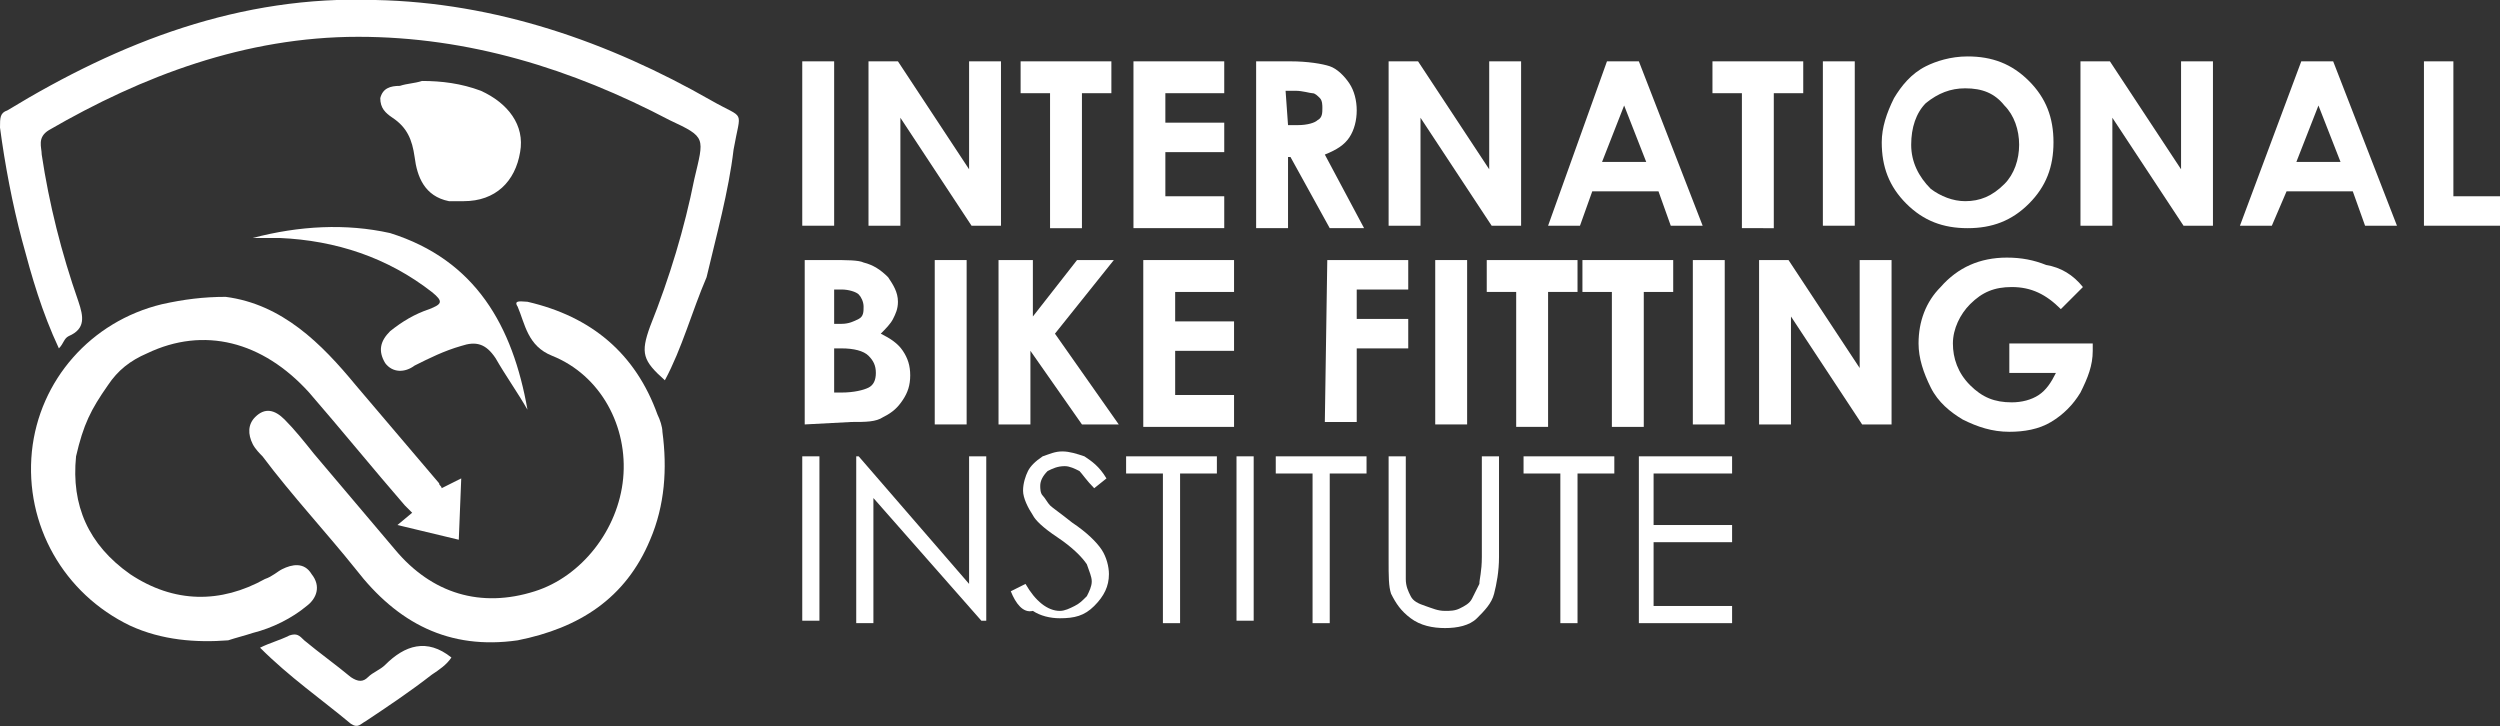 <?xml version="1.0" encoding="utf-8"?>
<!-- Generator: Adobe Illustrator 28.0.0, SVG Export Plug-In . SVG Version: 6.00 Build 0)  -->
<svg version="1.1" id="Layer_1" xmlns="http://www.w3.org/2000/svg" xmlns:xlink="http://www.w3.org/1999/xlink" x="0px" y="0px"
	 viewBox="0 0 101.9 29.6" style="enable-background:new 0 0 101.9 29.6;" xml:space="preserve">
<rect x="0" y="0" width="101.9" height="29.6" fill="#333333" stroke="none"/>
<style type="text/css">
	.st0{fill:#FFFFFF;}
	.st1{fill-rule:evenodd;clip-rule:evenodd;fill:#FFFFFF;}
</style>
<g id="XMLID_15_">
	<g id="XMLID_1_">
		<path id="XMLID_8_" class="st0" d="M28.8,11.3c-0.6,1.4-1,2.9-1.7,4.2c-0.9-0.8-1-1.1-0.6-2.2c0.8-2,1.4-4,1.8-6
			c0.4-1.7,0.5-1.7-1-2.4c-4-2.1-8.2-3.4-12.7-3.4C10,1.5,5.8,3.1,2,5.3C1.5,5.6,1.7,6,1.7,6.3c0.3,2,0.8,4,1.5,6
			c0.2,0.6,0.3,1.1-0.4,1.4c-0.2,0.1-0.2,0.3-0.4,0.5c-0.7-1.5-1.1-2.9-1.5-4.4S0.2,6.7,0,5.2c0-0.4,0-0.6,0.3-0.7
			c4.6-2.8,9.5-4.7,15-4.5c4.9,0.1,9.5,1.7,13.7,4.1c1.4,0.8,1.2,0.3,0.9,2C29.7,7.8,29.2,9.6,28.8,11.3z"/>
		<path id="XMLID_6_" class="st0" d="M21.1,26.1c-2.8,0.4-4.9-0.7-6.6-2.9c-1.2-1.5-2.6-3-3.8-4.6c-0.1-0.1-0.3-0.3-0.4-0.5
			c-0.2-0.4-0.2-0.8,0.1-1.1c0.4-0.4,0.8-0.3,1.2,0.1s0.8,0.9,1.2,1.4c1.1,1.3,2.2,2.6,3.3,3.9c1.5,1.8,3.5,2.4,5.7,1.7
			c1.9-0.6,3.4-2.5,3.6-4.6s-0.9-4.2-2.9-5c-1-0.4-1.1-1.3-1.4-2c-0.2-0.3,0.2-0.2,0.4-0.2c2.6,0.6,4.4,2.1,5.3,4.6
			c0.1,0.2,0.2,0.5,0.2,0.7c0.2,1.5,0.1,3-0.5,4.4C25.5,24.4,23.6,25.6,21.1,26.1z"/>
		<path id="XMLID_5_" class="st0" d="M15.9,9.5c3.5,1.1,5,3.8,5.6,7.2c-0.4-0.7-0.9-1.4-1.3-2.1c-0.4-0.6-0.8-0.7-1.4-0.5
			c-0.7,0.2-1.3,0.5-1.9,0.8c-0.4,0.3-0.9,0.3-1.2-0.1c-0.3-0.5-0.2-0.9,0.2-1.3c0.5-0.4,1-0.7,1.6-0.9c0.5-0.2,0.6-0.3,0.1-0.7
			c-1.8-1.4-3.9-2.1-6.2-2.2c-0.4,0-0.7,0-1.1,0C12.2,9.2,14.1,9.1,15.9,9.5z"/>
		<path id="XMLID_4_" class="st0" d="M18.3,8.2c-1-0.2-1.3-1-1.4-1.8c-0.1-0.7-0.3-1.2-0.9-1.6c-0.3-0.2-0.5-0.4-0.5-0.8
			c0.1-0.4,0.4-0.5,0.8-0.5c0.3-0.1,0.6-0.1,0.9-0.2c0.8,0,1.6,0.1,2.4,0.4c1.1,0.5,1.8,1.4,1.6,2.5c-0.2,1.2-1,2-2.3,2
			C18.6,8.2,18.4,8.2,18.3,8.2z"/>
		<path id="XMLID_3_" class="st0" d="M10.6,26.4c0.4-0.2,0.8-0.3,1.2-0.5c0.3-0.1,0.4,0,0.6,0.2c0.6,0.5,1.3,1,1.9,1.5
			c0.3,0.2,0.5,0.2,0.7,0s0.5-0.3,0.7-0.5c0.8-0.8,1.7-1.1,2.7-0.3c-0.2,0.3-0.5,0.5-0.8,0.7c-0.9,0.7-1.8,1.3-2.7,1.9
			c-0.2,0.1-0.3,0.3-0.6,0.1C13.1,28.5,11.8,27.6,10.6,26.4z"/>
	</g>
	<g id="XMLID_2_">
		<path id="XMLID_7_" class="st0" d="M32.7,2.5H34v6.7h-1.3V2.5z"/>
		<path id="XMLID_10_" class="st0" d="M35.4,2.5h1.2l2.9,4.4V2.5h1.3v6.7h-1.2l-2.9-4.4v4.4h-1.3V2.5z"/>
		<path id="XMLID_13_" class="st0" d="M41.6,2.5h3.7v1.3h-1.2v5.5h-1.3V3.8h-1.2V2.5z"/>
		<path id="XMLID_16_" class="st0" d="M46.2,2.5h3.7v1.3h-2.4V5h2.4v1.2h-2.4V8h2.4v1.3h-3.7V2.5z"/>
		<path id="XMLID_20_" class="st0" d="M51.2,2.5h1.4c0.7,0,1.3,0.1,1.6,0.2s0.6,0.4,0.8,0.7c0.2,0.3,0.3,0.7,0.3,1.1
			S55.2,5.3,55,5.6s-0.5,0.5-1,0.7l1.6,3h-1.4l-1.6-2.9h-0.1v2.9h-1.3C51.2,9.3,51.2,2.5,51.2,2.5z M52.5,5.1h0.4
			c0.4,0,0.7-0.1,0.8-0.2c0.2-0.1,0.2-0.3,0.2-0.5c0-0.1,0-0.3-0.1-0.4c-0.1-0.1-0.2-0.2-0.3-0.2s-0.4-0.1-0.7-0.1h-0.4L52.5,5.1
			L52.5,5.1z"/>
		<path id="XMLID_23_" class="st0" d="M56.6,2.5h1.2l2.9,4.4V2.5H62v6.7h-1.2l-2.9-4.4v4.4h-1.3V2.5z"/>
		<path id="XMLID_25_" class="st0" d="M65.5,2.5h1.3l2.6,6.7h-1.3l-0.5-1.4h-2.7l-0.5,1.4h-1.3L65.5,2.5z M66.2,4.3l-0.9,2.3h1.8
			L66.2,4.3z"/>
		<path id="XMLID_28_" class="st0" d="M69.8,2.5h3.7v1.3h-1.2v5.5H71V3.8h-1.2V2.5z"/>
		<path id="XMLID_30_" class="st0" d="M74.3,2.5h1.3v6.7h-1.3V2.5z"/>
		<path id="XMLID_32_" class="st0" d="M80.2,2.3c1,0,1.8,0.3,2.5,1s1,1.5,1,2.5s-0.3,1.8-1,2.5s-1.5,1-2.5,1s-1.8-0.3-2.5-1
			s-1-1.5-1-2.5c0-0.6,0.2-1.2,0.5-1.8c0.3-0.5,0.7-1,1.3-1.3C78.9,2.5,79.5,2.3,80.2,2.3z M80.1,3.6c-0.6,0-1.1,0.2-1.6,0.6
			c-0.4,0.4-0.6,1-0.6,1.7s0.3,1.3,0.8,1.8c0.4,0.3,0.9,0.5,1.4,0.5c0.6,0,1.1-0.2,1.6-0.7c0.4-0.4,0.6-1,0.6-1.6s-0.2-1.2-0.6-1.6
			C81.3,3.8,80.8,3.6,80.1,3.6z"/>
		<path id="XMLID_35_" class="st0" d="M84.8,2.5H86l2.9,4.4V2.5h1.3v6.7H89l-2.9-4.4v4.4h-1.3V2.5z"/>
		<path id="XMLID_37_" class="st0" d="M93.8,2.5h1.3l2.6,6.7h-1.3l-0.5-1.4h-2.7l-0.6,1.4h-1.3L93.8,2.5z M94.5,4.3l-0.9,2.3h1.8
			L94.5,4.3z"/>
		<path id="XMLID_40_" class="st0" d="M98.7,2.5h1.3V8h1.9v1.2h-3.1V2.5H98.7z"/>
		<path id="XMLID_42_" class="st0" d="M32.8,17.3v-6.7h1.1c0.6,0,1.1,0,1.3,0.1c0.4,0.1,0.7,0.3,1,0.6c0.2,0.3,0.4,0.6,0.4,1
			c0,0.3-0.1,0.5-0.2,0.7c-0.1,0.2-0.3,0.4-0.5,0.6c0.4,0.2,0.7,0.4,0.9,0.7c0.2,0.3,0.3,0.6,0.3,1s-0.1,0.7-0.3,1S36.4,16.8,36,17
			c-0.3,0.2-0.7,0.2-1.3,0.2L32.8,17.3L32.8,17.3z M34,11.8v1.4h0.3c0.3,0,0.5-0.1,0.7-0.2c0.2-0.1,0.2-0.3,0.2-0.5S35.1,12.1,35,12
			c-0.1-0.1-0.4-0.2-0.7-0.2H34z M34,14.3V16h0.3c0.5,0,0.9-0.1,1.1-0.2c0.2-0.1,0.3-0.3,0.3-0.6c0-0.3-0.1-0.5-0.3-0.7
			s-0.6-0.3-1.1-0.3H34V14.3z"/>
		<path id="XMLID_46_" class="st0" d="M38.1,10.6h1.3v6.7h-1.3V10.6z"/>
		<path id="XMLID_48_" class="st0" d="M40.8,10.6h1.3v2.3l1.8-2.3h1.5l-2.4,3l2.6,3.7h-1.5l-2.1-3v3h-1.3v-6.7H40.8z"/>
		<path id="XMLID_50_" class="st0" d="M46.6,10.6h3.7v1.3h-2.4v1.2h2.4v1.2h-2.4v1.8h2.4v1.3h-3.7V10.6z"/>
		<path id="XMLID_52_" class="st0" d="M54.1,10.6h3.3v1.2h-2.1V13h2.1v1.2h-2.1v3H54L54.1,10.6L54.1,10.6z"/>
		<path id="XMLID_54_" class="st0" d="M58.5,10.6h1.3v6.7h-1.3V10.6z"/>
		<path id="XMLID_56_" class="st0" d="M60.6,10.6h3.7v1.3h-1.2v5.5h-1.3v-5.5h-1.2V10.6z"/>
		<path id="XMLID_58_" class="st0" d="M64.5,10.6h3.7v1.3H67v5.5h-1.3v-5.5h-1.2V10.6z"/>
		<path id="XMLID_60_" class="st0" d="M69,10.6h1.3v6.7H69V10.6z"/>
		<path id="XMLID_62_" class="st0" d="M71.7,10.6h1.2l2.9,4.4v-4.4h1.3v6.7h-1.2L73,12.9v4.4h-1.3V10.6z"/>
		<path id="XMLID_64_" class="st0" d="M84.9,11.7L84,12.6c-0.6-0.6-1.2-0.9-2-0.9c-0.7,0-1.2,0.2-1.7,0.7c-0.4,0.4-0.7,1-0.7,1.6
			c0,0.6,0.2,1.2,0.7,1.7s1,0.7,1.7,0.7c0.4,0,0.8-0.1,1.1-0.3c0.3-0.2,0.5-0.5,0.7-0.9h-1.9V14h3.4v0.3c0,0.6-0.2,1.1-0.5,1.7
			c-0.3,0.5-0.7,0.9-1.2,1.2c-0.5,0.3-1.1,0.4-1.7,0.4c-0.7,0-1.3-0.2-1.9-0.5c-0.5-0.3-1-0.7-1.3-1.3c-0.3-0.6-0.5-1.2-0.5-1.8
			c0-0.9,0.3-1.7,0.9-2.3c0.7-0.8,1.6-1.2,2.7-1.2c0.6,0,1.1,0.1,1.6,0.3C84,10.9,84.5,11.2,84.9,11.7z"/>
		<path id="XMLID_66_" class="st0" d="M32.7,18.6h0.7v6.7h-0.7V18.6z"/>
		<path id="XMLID_68_" class="st0" d="M34.9,25.4v-6.8H35l4.5,5.2v-5.2h0.7v6.7H40l-4.4-5v5.1C35.6,25.4,34.9,25.4,34.9,25.4z"/>
		<path id="XMLID_70_" class="st0" d="M41.2,24.1l0.6-0.3c0.4,0.7,0.9,1.1,1.4,1.1c0.2,0,0.4-0.1,0.6-0.2c0.2-0.1,0.3-0.2,0.5-0.4
			c0.1-0.2,0.2-0.4,0.2-0.6s-0.1-0.4-0.2-0.7c-0.2-0.3-0.6-0.7-1.2-1.1c-0.6-0.4-0.9-0.7-1-0.9c-0.2-0.3-0.4-0.7-0.4-1
			s0.1-0.6,0.2-0.8s0.3-0.4,0.6-0.6c0.3-0.1,0.5-0.2,0.8-0.2s0.6,0.1,0.9,0.2c0.3,0.2,0.6,0.4,0.9,0.9l-0.5,0.4
			c-0.3-0.3-0.5-0.6-0.6-0.7c-0.2-0.1-0.4-0.2-0.6-0.2c-0.3,0-0.5,0.1-0.7,0.2c-0.2,0.2-0.3,0.4-0.3,0.6c0,0.1,0,0.3,0.1,0.4
			s0.2,0.3,0.3,0.4s0.4,0.3,0.9,0.7c0.6,0.4,1,0.8,1.2,1.1c0.2,0.3,0.3,0.7,0.3,1c0,0.5-0.2,0.9-0.6,1.3c-0.4,0.4-0.8,0.5-1.4,0.5
			c-0.4,0-0.8-0.1-1.1-0.3C41.7,25,41.4,24.6,41.2,24.1z"/>
		<path id="XMLID_72_" class="st0" d="M45.9,19.3v-0.7h3.7v0.7h-1.5v6.1h-0.7v-6.1H45.9z"/>
		<path id="XMLID_74_" class="st0" d="M50.4,18.6h0.7v6.7h-0.7V18.6z"/>
		<path id="XMLID_76_" class="st0" d="M52,19.3v-0.7h3.7v0.7h-1.5v6.1h-0.7v-6.1H52z"/>
		<path id="XMLID_78_" class="st0" d="M56.6,18.6h0.7v4.1c0,0.5,0,0.8,0,0.9c0,0.3,0.1,0.5,0.2,0.7s0.3,0.3,0.6,0.4s0.5,0.2,0.8,0.2
			c0.2,0,0.4,0,0.6-0.1c0.2-0.1,0.4-0.2,0.5-0.4c0.1-0.2,0.2-0.4,0.3-0.6c0-0.2,0.1-0.5,0.1-1.1v-4.1h0.7v4.1c0,0.6-0.1,1.1-0.2,1.5
			c-0.1,0.4-0.4,0.7-0.7,1s-0.8,0.4-1.3,0.4s-1-0.1-1.4-0.4s-0.6-0.6-0.8-1c-0.1-0.3-0.1-0.7-0.1-1.4V18.6z"/>
		<path id="XMLID_80_" class="st0" d="M62.1,19.3v-0.7h3.7v0.7h-1.5v6.1h-0.7v-6.1H62.1z"/>
		<path id="XMLID_82_" class="st0" d="M66.8,18.6h3.8v0.7h-3.2v2.1h3.2v0.7h-3.2v2.6h3.2v0.7h-3.8V18.6z"/>
	</g>
	<path id="XMLID_11_" class="st1" d="M18,19.9c0-0.1-0.1-0.1-0.1-0.2c-1.1-1.3-2.3-2.7-3.4-4c-1.4-1.7-3-3.3-5.3-3.6
		c-0.9,0-1.7,0.1-2.6,0.3c-2.9,0.7-5,3.1-5.3,6c-0.3,3,1.3,5.8,4,7.1c1.3,0.6,2.7,0.7,4,0.6c0.3-0.1,0.7-0.2,1-0.3
		c0.8-0.2,1.6-0.6,2.2-1.1c0.4-0.3,0.6-0.8,0.2-1.3c-0.3-0.5-0.8-0.4-1.2-0.2c-0.2,0.1-0.4,0.3-0.7,0.4c-1.8,1-3.7,1-5.5-0.2
		c-1.7-1.2-2.4-2.8-2.2-4.8c0.3-1.3,0.6-1.9,1.3-2.9c0.4-0.6,0.9-1,1.6-1.3c2.3-1.1,4.7-0.5,6.6,1.6c1.3,1.5,2.6,3.1,3.9,4.6
		c0.1,0.1,0.2,0.2,0.3,0.3l-0.6,0.5l2.5,0.6l0.1-2.5L18,19.9z"/>
</g>
</svg>
